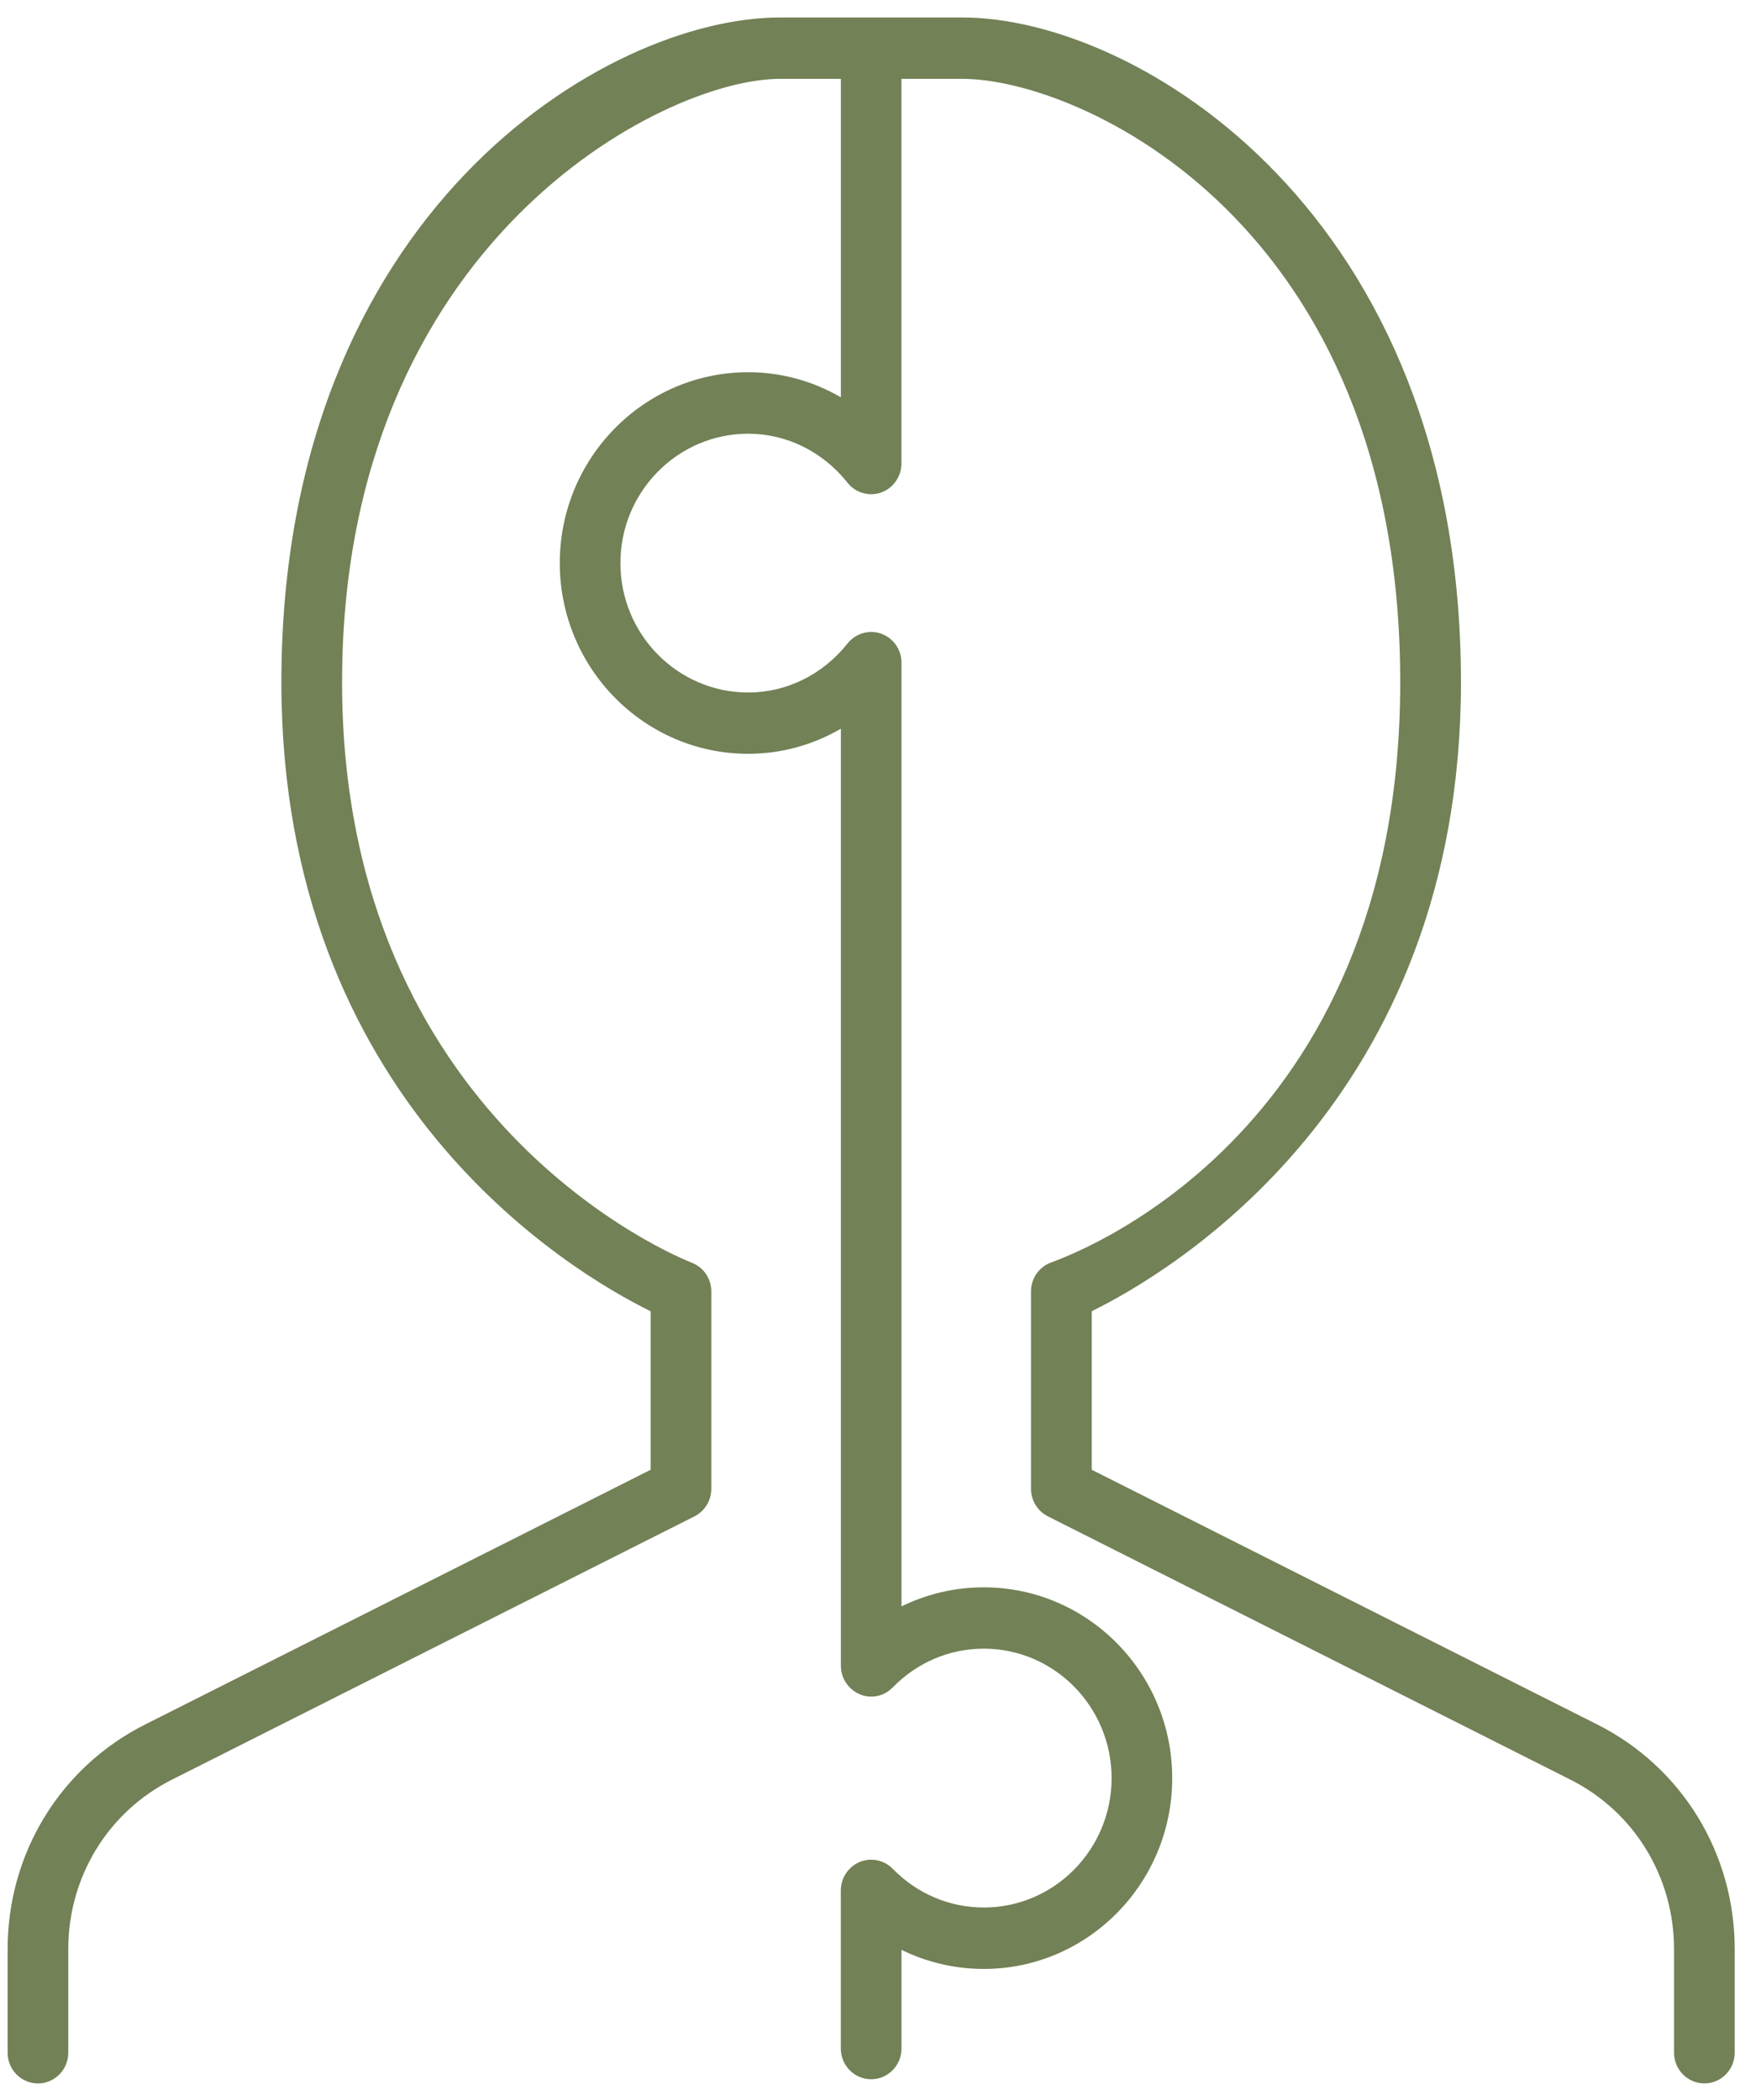 <svg width="52" height="62" viewBox="0 0 52 62" fill="none" xmlns="http://www.w3.org/2000/svg">
<path d="M47.164 50.917L32.237 43.396V38.715C34.568 37.569 43.14 32.514 43.14 20.141C43.14 6.272 33.553 0.516 28.42 0.516H23.029C17.897 0.516 8.309 6.272 8.309 20.142C8.309 32.515 16.882 37.57 19.212 38.716V43.397L4.285 50.918C1.781 52.178 0.225 54.72 0.225 57.554V60.609C0.225 61.109 0.626 61.516 1.121 61.516C1.615 61.516 2.016 61.109 2.016 60.609V57.554C2.016 55.414 3.192 53.492 5.084 52.543L20.508 44.772C20.812 44.617 21.004 44.304 21.004 43.959V38.13C21.004 37.755 20.775 37.418 20.43 37.284C20.008 37.12 10.101 33.106 10.101 20.142C10.101 7.178 19.576 2.328 23.029 2.328H24.83V11.731C24.005 11.251 23.068 10.99 22.094 10.99C19.025 10.99 16.53 13.516 16.53 16.623C16.53 19.73 19.025 22.257 22.094 22.257C23.067 22.257 24.005 21.996 24.83 21.515V49.172C24.827 49.398 24.907 49.625 25.071 49.801C25.079 49.809 25.086 49.819 25.095 49.827L25.098 49.831C25.108 49.84 25.119 49.85 25.13 49.859C25.139 49.868 25.149 49.877 25.159 49.886C25.18 49.903 25.201 49.919 25.223 49.935L25.226 49.937C25.572 50.177 26.04 50.142 26.346 49.838C26.35 49.834 26.355 49.83 26.361 49.824L26.364 49.821C27.081 49.086 28.034 48.679 29.051 48.679C31.132 48.679 32.824 50.394 32.824 52.501C32.824 54.608 31.132 56.321 29.051 56.321C28.034 56.321 27.081 55.914 26.364 55.181L26.361 55.178C26.354 55.172 26.348 55.166 26.341 55.16C26.013 54.841 25.502 54.827 25.157 55.116C25.151 55.121 25.145 55.127 25.139 55.132C25.125 55.145 25.111 55.157 25.097 55.171L25.094 55.174C25.081 55.187 25.07 55.199 25.058 55.213C24.902 55.388 24.826 55.609 24.828 55.83V60.485C24.828 60.985 25.23 61.392 25.724 61.392C26.218 61.392 26.62 60.985 26.62 60.485V57.571C27.367 57.939 28.193 58.135 29.05 58.135C32.119 58.135 34.614 55.609 34.614 52.502C34.614 49.395 32.119 46.868 29.05 46.868C28.194 46.868 27.367 47.063 26.62 47.432V19.565C26.62 19.337 26.535 19.111 26.371 18.939C26.366 18.934 26.362 18.929 26.357 18.924C26.347 18.914 26.337 18.904 26.326 18.896C26.314 18.885 26.302 18.873 26.289 18.863C26.287 18.862 26.285 18.858 26.285 18.858C26.275 18.851 26.266 18.845 26.257 18.838C26.245 18.828 26.232 18.819 26.22 18.81C26.206 18.801 26.191 18.792 26.176 18.784C26.166 18.777 26.155 18.771 26.145 18.766C26.128 18.757 26.111 18.748 26.094 18.741C26.085 18.737 26.076 18.733 26.067 18.728C26.048 18.721 26.029 18.713 26.01 18.707C26.001 18.704 25.994 18.702 25.985 18.698C25.964 18.692 25.942 18.687 25.92 18.681C25.914 18.68 25.907 18.678 25.901 18.677C25.876 18.672 25.851 18.669 25.825 18.665C25.822 18.665 25.819 18.665 25.815 18.664C25.561 18.639 25.299 18.723 25.106 18.912C25.101 18.916 25.096 18.92 25.092 18.926C25.084 18.933 25.077 18.942 25.07 18.95C25.056 18.965 25.042 18.98 25.029 18.996L25.027 18.999C24.297 19.919 23.228 20.447 22.094 20.447C20.012 20.447 18.32 18.734 18.32 16.626C18.32 14.519 20.012 12.806 22.094 12.806C23.228 12.806 24.297 13.334 25.027 14.254L25.029 14.257C25.046 14.278 25.064 14.297 25.082 14.316C25.084 14.319 25.086 14.322 25.088 14.324C25.13 14.367 25.175 14.405 25.224 14.438C25.239 14.449 25.256 14.457 25.272 14.467C25.281 14.472 25.29 14.479 25.299 14.484C25.32 14.496 25.341 14.505 25.364 14.515C25.368 14.517 25.373 14.519 25.377 14.521C25.624 14.627 25.911 14.616 26.151 14.483L26.153 14.482C26.176 14.469 26.2 14.455 26.222 14.439C26.23 14.433 26.238 14.426 26.247 14.42C26.259 14.41 26.272 14.403 26.284 14.392C26.286 14.391 26.288 14.388 26.288 14.388C26.301 14.377 26.312 14.367 26.325 14.355C26.335 14.345 26.346 14.337 26.355 14.327C26.361 14.322 26.365 14.316 26.37 14.311C26.534 14.138 26.619 13.913 26.619 13.686V2.328H28.418C31.87 2.328 41.347 6.55 41.347 20.141C41.347 33.731 31.441 37.119 31.019 37.283C30.673 37.417 30.444 37.754 30.444 38.129V43.958C30.444 44.302 30.636 44.616 30.941 44.771L46.364 52.542C48.256 53.492 49.432 55.413 49.432 57.553V60.608C49.432 61.108 49.833 61.515 50.328 61.515C50.822 61.515 51.224 61.108 51.224 60.608V57.553C51.224 54.719 49.667 52.177 47.163 50.916L47.164 50.917Z" fill="#728156"/>
</svg>
